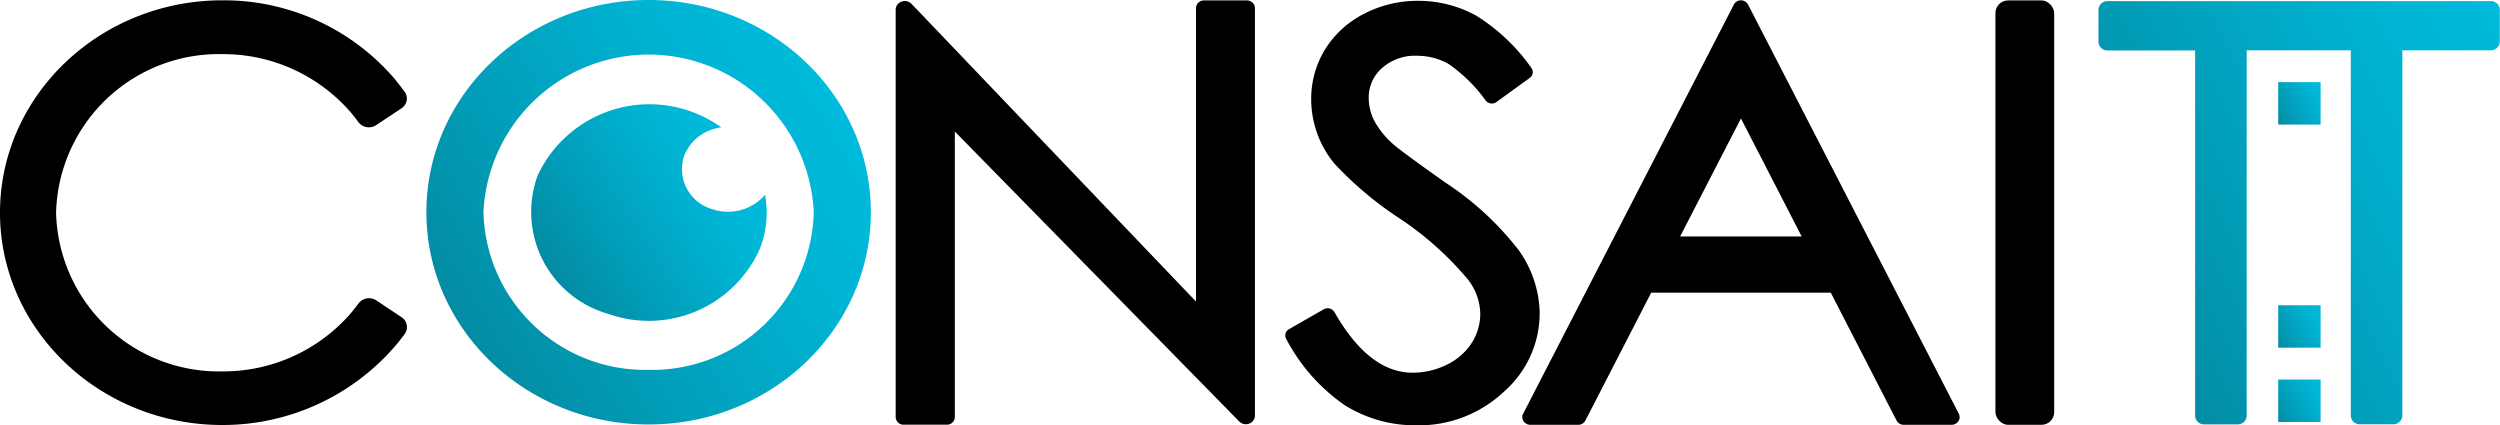 <svg id="グループ_1096" data-name="グループ 1096" xmlns="http://www.w3.org/2000/svg" xmlns:xlink="http://www.w3.org/1999/xlink" width="150" height="25.519" viewBox="0 0 150 25.519">
  <defs>
    <linearGradient id="linear-gradient" x1="0.933" y1="0.25" x2="0.067" y2="0.75" gradientUnits="objectBoundingBox">
      <stop offset="0" stop-color="#00bbdc"/>
      <stop offset="0.26" stop-color="#00b3d3"/>
      <stop offset="0.67" stop-color="#019fba"/>
      <stop offset="1" stop-color="#038ba3"/>
    </linearGradient>
    <linearGradient id="linear-gradient-2" x1="0.904" y1="0.266" x2="0.067" y2="0.749" xlink:href="#linear-gradient"/>
    <linearGradient id="linear-gradient-3" x1="1.076" y1="0.135" x2="0.044" y2="0.675" xlink:href="#linear-gradient"/>
    <linearGradient id="linear-gradient-4" x1="1.089" y1="0.158" x2="-0.091" y2="0.84" xlink:href="#linear-gradient"/>
    <linearGradient id="linear-gradient-5" x1="1.089" y1="0.158" x2="-0.091" y2="0.842" xlink:href="#linear-gradient"/>
  </defs>
  <g id="グループ_166" data-name="グループ 166" transform="translate(0 0.019)">
    <path id="パス_173" data-name="パス 173" d="M170.118.288a.482.482,0,0,0-.427-.258.475.475,0,0,0-.427.258L156.621,24.839a.433.433,0,0,0,.025.444.488.488,0,0,0,.408.216h2.878a.475.475,0,0,0,.427-.258l3.946-7.669h10.776l3.946,7.669a.482.482,0,0,0,.427.258h2.878a.5.5,0,0,0,.408-.216.448.448,0,0,0,.025-.444ZM166.04,14.2l3.651-7.081,3.644,7.081Z" transform="translate(-65.234 -0.03)"/>
    <rect id="長方形_130" data-name="長方形 130" width="3.525" height="25.463" rx="0.76" transform="translate(119.726 0.006)"/>
    <path id="パス_174" data-name="パス 174" d="M112.538.04h-2.589a.467.467,0,0,0-.478.456V18.109L92.405.25a.561.561,0,0,0-.6-.138A.52.52,0,0,0,91.45.6V25.04a.467.467,0,0,0,.478.456h2.6A.467.467,0,0,0,95,25.04V7.907L112.06,25.3a.559.559,0,0,0,.6.132.514.514,0,0,0,.346-.486V.5a.467.467,0,0,0-.478-.456Z" transform="translate(-37.71 -0.034)"/>
    <path id="パス_175" data-name="パス 175" d="M140.284,10.942c-1.766-1.248-2.815-2.022-3.117-2.3a5.161,5.161,0,0,1-1.125-1.428,3.08,3.08,0,0,1-.3-1.3,2.335,2.335,0,0,1,.8-1.8,2.971,2.971,0,0,1,2.1-.738,3.82,3.82,0,0,1,1.891.492,9.133,9.133,0,0,1,2.231,2.2.46.46,0,0,0,.3.168.453.453,0,0,0,.339-.084l2-1.446a.425.425,0,0,0,.094-.606A11.377,11.377,0,0,0,142.169.956,7.172,7.172,0,0,0,138.7.08a6.929,6.929,0,0,0-3.242.78A5.884,5.884,0,0,0,133.12,3a5.66,5.66,0,0,0-.829,3.007,6.072,6.072,0,0,0,1.389,3.835,21.1,21.1,0,0,0,3.908,3.289,19.152,19.152,0,0,1,4.1,3.661,3.462,3.462,0,0,1,.748,2.058,3.276,3.276,0,0,1-.5,1.734,3.635,3.635,0,0,1-1.47,1.308,4.606,4.606,0,0,1-2.1.5c-1.734,0-3.305-1.224-4.681-3.637a.483.483,0,0,0-.283-.216.5.5,0,0,0-.358.048l-2.086,1.194a.425.425,0,0,0-.163.588,11.032,11.032,0,0,0,3.5,3.967,7.957,7.957,0,0,0,4.3,1.212,7.429,7.429,0,0,0,5.241-2A6.27,6.27,0,0,0,146,18.8a6.689,6.689,0,0,0-1.257-3.757,18.107,18.107,0,0,0-4.48-4.111Z" transform="translate(-53.619 -0.049)"/>
    <path id="パス_176" data-name="パス 176" d="M24.405,19.51a.686.686,0,0,0-.314-.468l-1.514-1.008a.785.785,0,0,0-1.056.174c-.063.084-.339.444-.484.612a10.134,10.134,0,0,1-7.7,3.475,9.766,9.766,0,0,1-9.972-9.518A9.766,9.766,0,0,1,13.34,3.259a10.128,10.128,0,0,1,7.7,3.487c.157.18.446.57.471.6a.785.785,0,0,0,1.056.174l1.521-1.008a.721.721,0,0,0,.314-.468.694.694,0,0,0-.132-.54c-.013-.018-.358-.474-.54-.7A13.494,13.494,0,0,0,13.34.03C5.982.03,0,5.749,0,12.771S5.982,25.511,13.34,25.511a13.673,13.673,0,0,0,10.531-4.927c.138-.174.408-.528.408-.528a.671.671,0,0,0,.126-.54Z" transform="translate(0 -0.03)"/>
  </g>
  <g id="グループ_167" data-name="グループ 167" transform="translate(25.583)">
    <path id="パス_177" data-name="パス 177" d="M56.374,0C49.009,0,43.04,5.7,43.04,12.734s5.969,12.734,13.334,12.734,13.334-5.7,13.334-12.734S63.738,0,56.374,0Zm0,22.192a9.706,9.706,0,0,1-9.909-9.464,9.92,9.92,0,0,1,19.818,0,9.7,9.7,0,0,1-9.909,9.464Z" transform="translate(-43.04 0)" fill="url(#linear-gradient)"/>
    <path id="パス_178" data-name="パス 178" d="M67.052,15.391a2.938,2.938,0,0,1-3.161.857,2.5,2.5,0,0,1-1.665-3.267,2.736,2.736,0,0,1,2.212-1.639,7.4,7.4,0,0,0-11.021,2.876,6.356,6.356,0,0,0,4.235,8.312,7.291,7.291,0,0,0,9.08-3.877,5.9,5.9,0,0,0,.327-3.256Z" transform="translate(-46.737 -3.697)" fill="url(#linear-gradient-2)"/>
  </g>
  <g id="グループ_168" data-name="グループ 168" transform="translate(125.909 0.063)">
    <path id="パス_179" data-name="パス 179" d="M235.135.106h-23a.535.535,0,0,0-.547.522V2.542a.535.535,0,0,0,.547.522h5.253V24.978a.535.535,0,0,0,.547.522h2a.535.535,0,0,0,.547-.522V3.058h6.246V24.972a.535.535,0,0,0,.547.522h2a.535.535,0,0,0,.547-.522V3.058h5.3a.535.535,0,0,0,.547-.522V.622A.535.535,0,0,0,235.135.1Z" transform="translate(-211.59 -0.1)" fill="url(#linear-gradient-3)"/>
    <rect id="長方形_131" data-name="長方形 131" width="2.545" height="2.545" transform="translate(10.783 22.71)" fill="url(#linear-gradient-4)"/>
    <rect id="長方形_132" data-name="長方形 132" width="2.545" height="2.545" transform="translate(10.783 18.252)" fill="url(#linear-gradient-5)"/>
    <rect id="長方形_133" data-name="長方形 133" width="2.545" height="2.545" transform="translate(10.783 13.792)" fill="url(#linear-gradient-4)"/>
    <rect id="長方形_134" data-name="長方形 134" width="2.545" height="2.545" transform="translate(10.783 9.326)" fill="url(#linear-gradient-5)"/>
    <rect id="長方形_135" data-name="長方形 135" width="2.545" height="2.545" transform="translate(10.783 4.866)" fill="url(#linear-gradient-4)"/>
  </g>
</svg>
